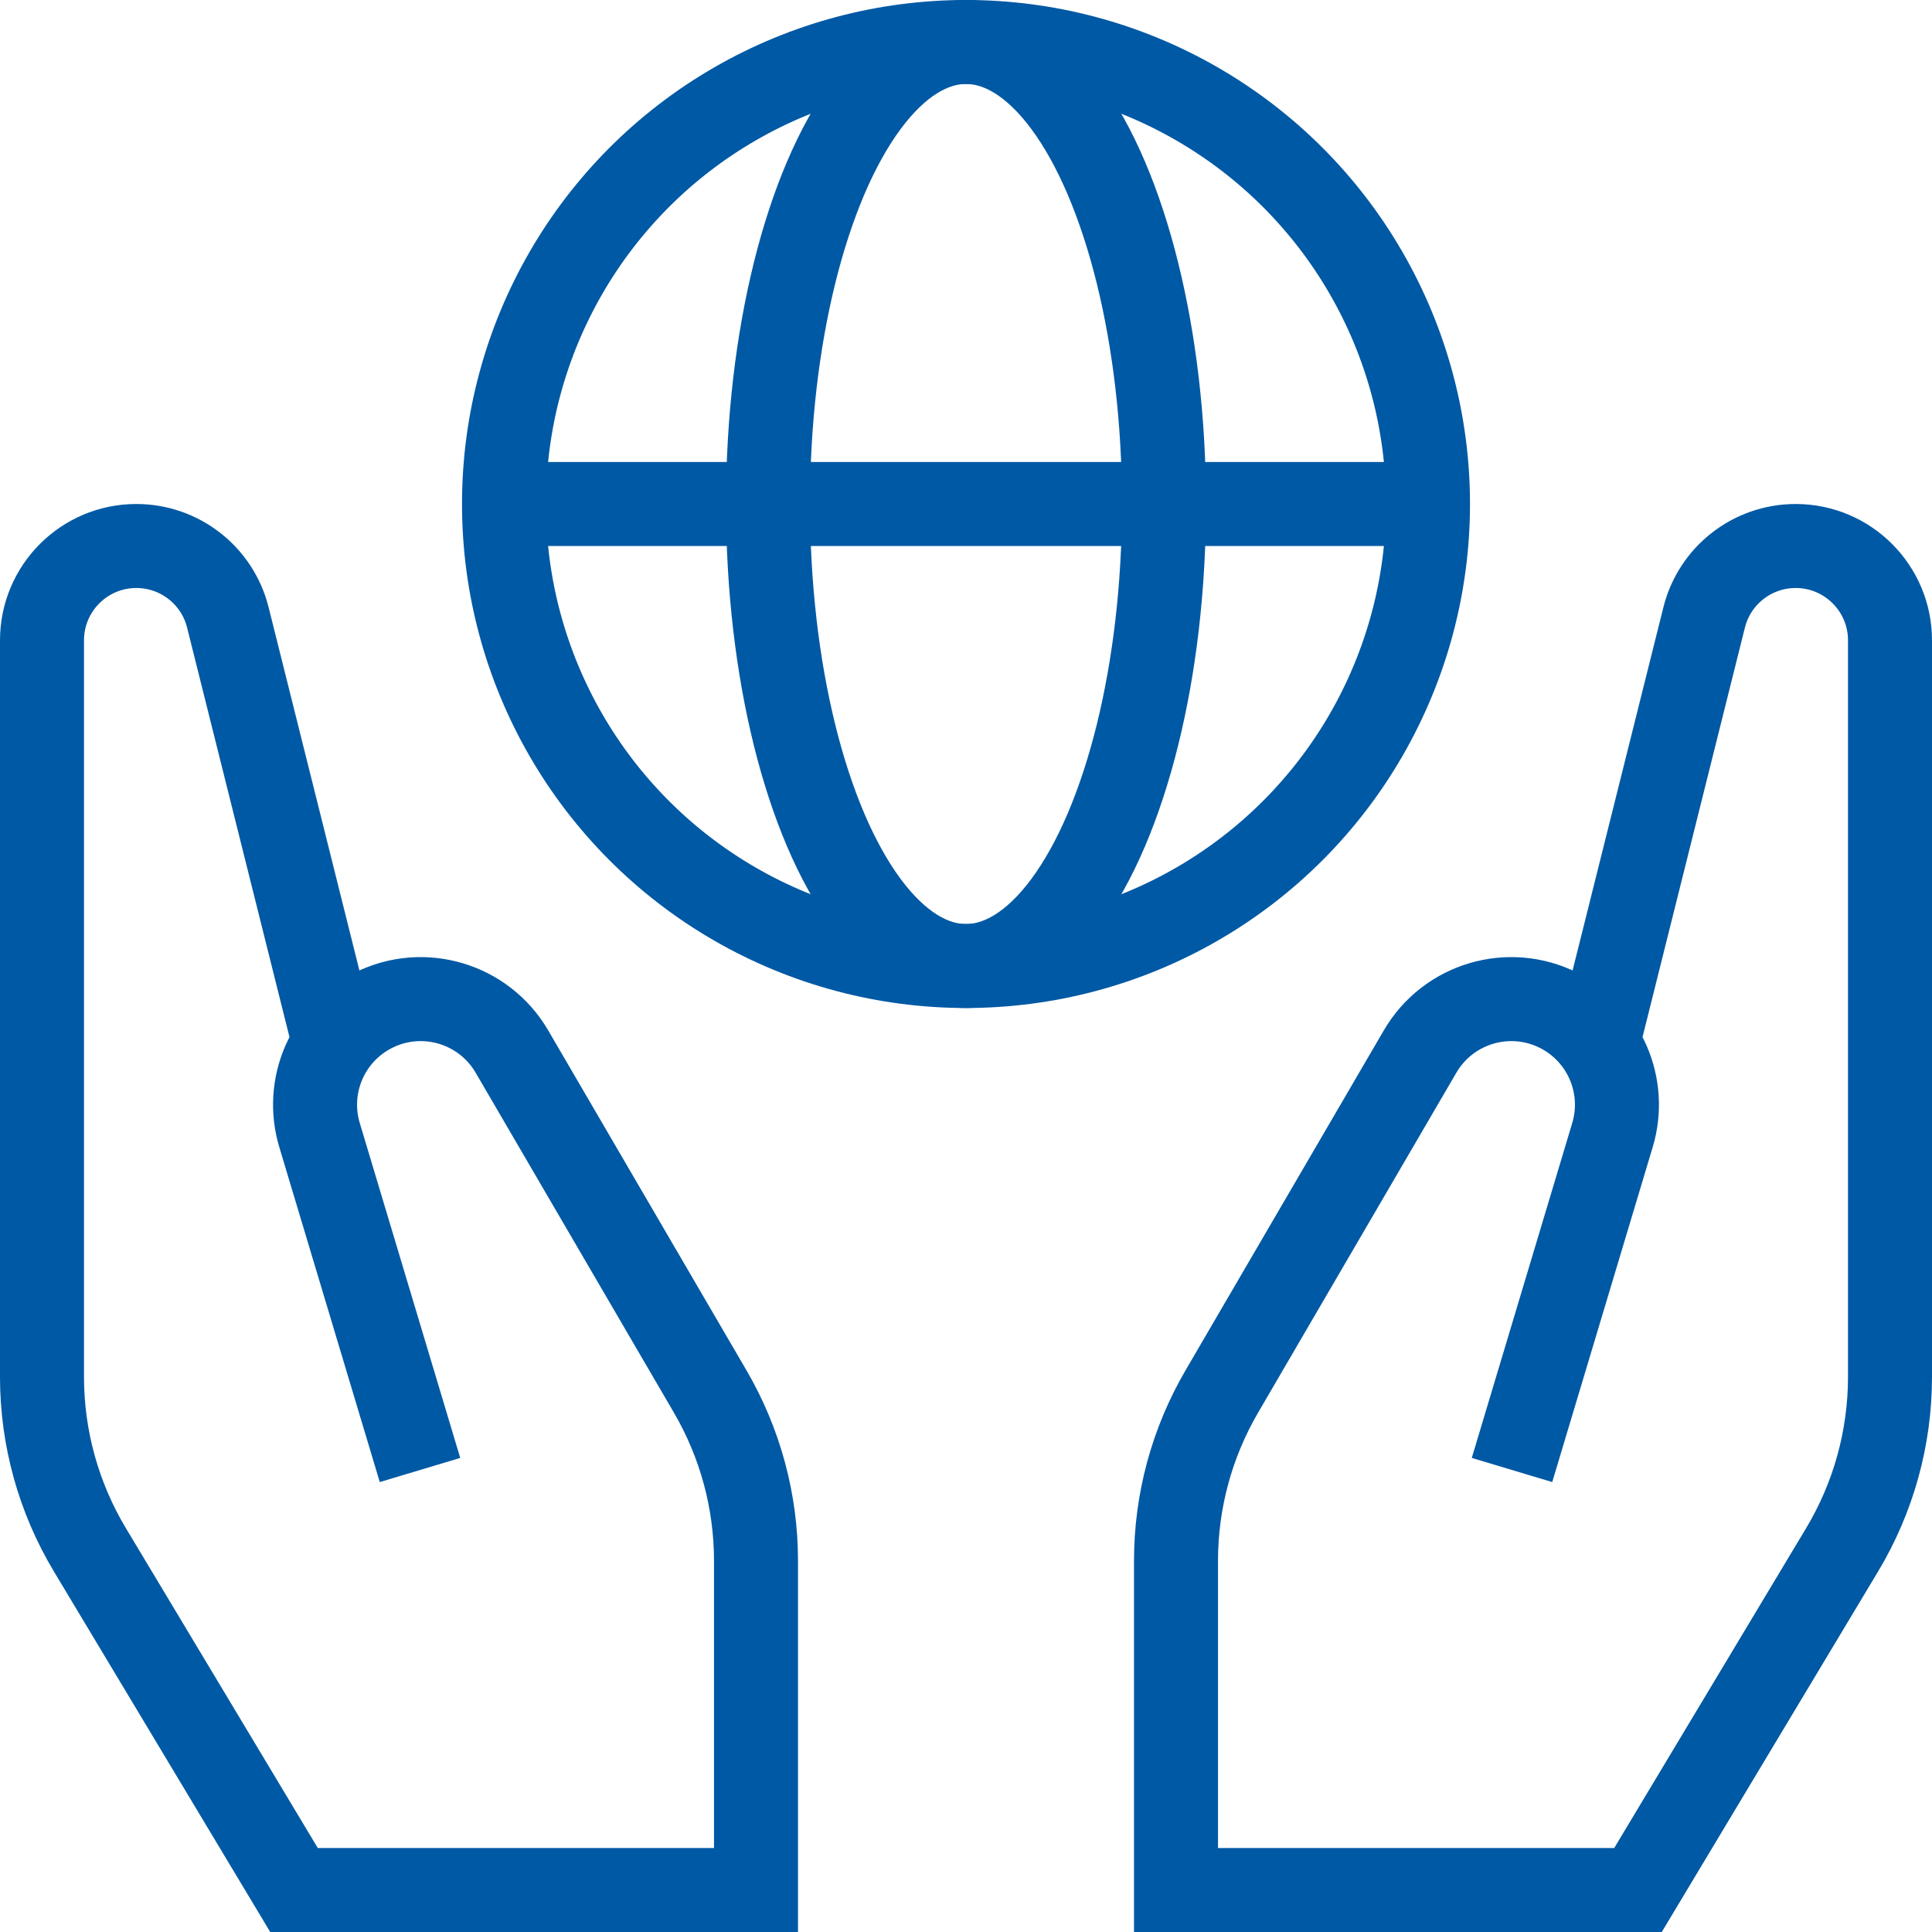 <?xml version="1.0" encoding="UTF-8" standalone="no"?>
<svg width="46px" height="46px" viewBox="0 0 46 46" version="1.1" xmlns="http://www.w3.org/2000/svg" xmlns:xlink="http://www.w3.org/1999/xlink">
    <!-- Generator: Sketch 44.1 (41455) - http://www.bohemiancoding.com/sketch -->
    <title>48px-outline_communityinvolvement</title>
    <desc>Created with Sketch.</desc>
    <defs></defs>
    <g id="About-Us-V3" stroke="none" stroke-width="1" fill="none" fill-rule="evenodd">
        <g id="AboutUs_Main1@2x" transform="translate(-342, -2638)" stroke-width="2" stroke="#0059A4">
            <g id="48px-outline_communityinvolvement" transform="translate(343, 2639)">
                <g id="Group">
                    <path d="M11,11 L33,11" id="Shape"></path>
                    <circle id="Oval" cx="22" cy="11" r="11"></circle>
                    <ellipse id="Oval" cx="22" cy="11" rx="4.714" ry="11"></ellipse>
                    <path d="M9,34 L6.608,26.026 C6.256,24.855 6.798,23.601 7.892,23.054 L7.892,23.054 C9.077,22.461 10.52,22.891 11.188,24.036 L15.91,32.132 C16.624,33.355 17,34.746 17,36.163 L17,44 L6,44 L1.14,35.9 C0.394,34.657 0,33.234 0,31.784 L0,14.246 C0,13.006 1.006,12 2.246,12 L2.246,12 C3.277,12 4.175,12.701 4.425,13.701 L6.963,23.852" id="Shape"></path>
                    <path d="M35,34 L37.392,26.026 C37.744,24.855 37.202,23.601 36.108,23.054 L36.108,23.054 C34.923,22.461 33.48,22.891 32.812,24.036 L28.09,32.132 C27.376,33.355 27,34.746 27,36.163 L27,44 L38,44 L42.86,35.9 C43.606,34.657 44,33.234 44,31.784 L44,14.246 C44,13.006 42.994,12 41.754,12 L41.754,12 C40.723,12 39.825,12.701 39.575,13.701 L37.037,23.852" id="Shape"></path>
                </g>
            </g>
        </g>
    </g>
</svg>